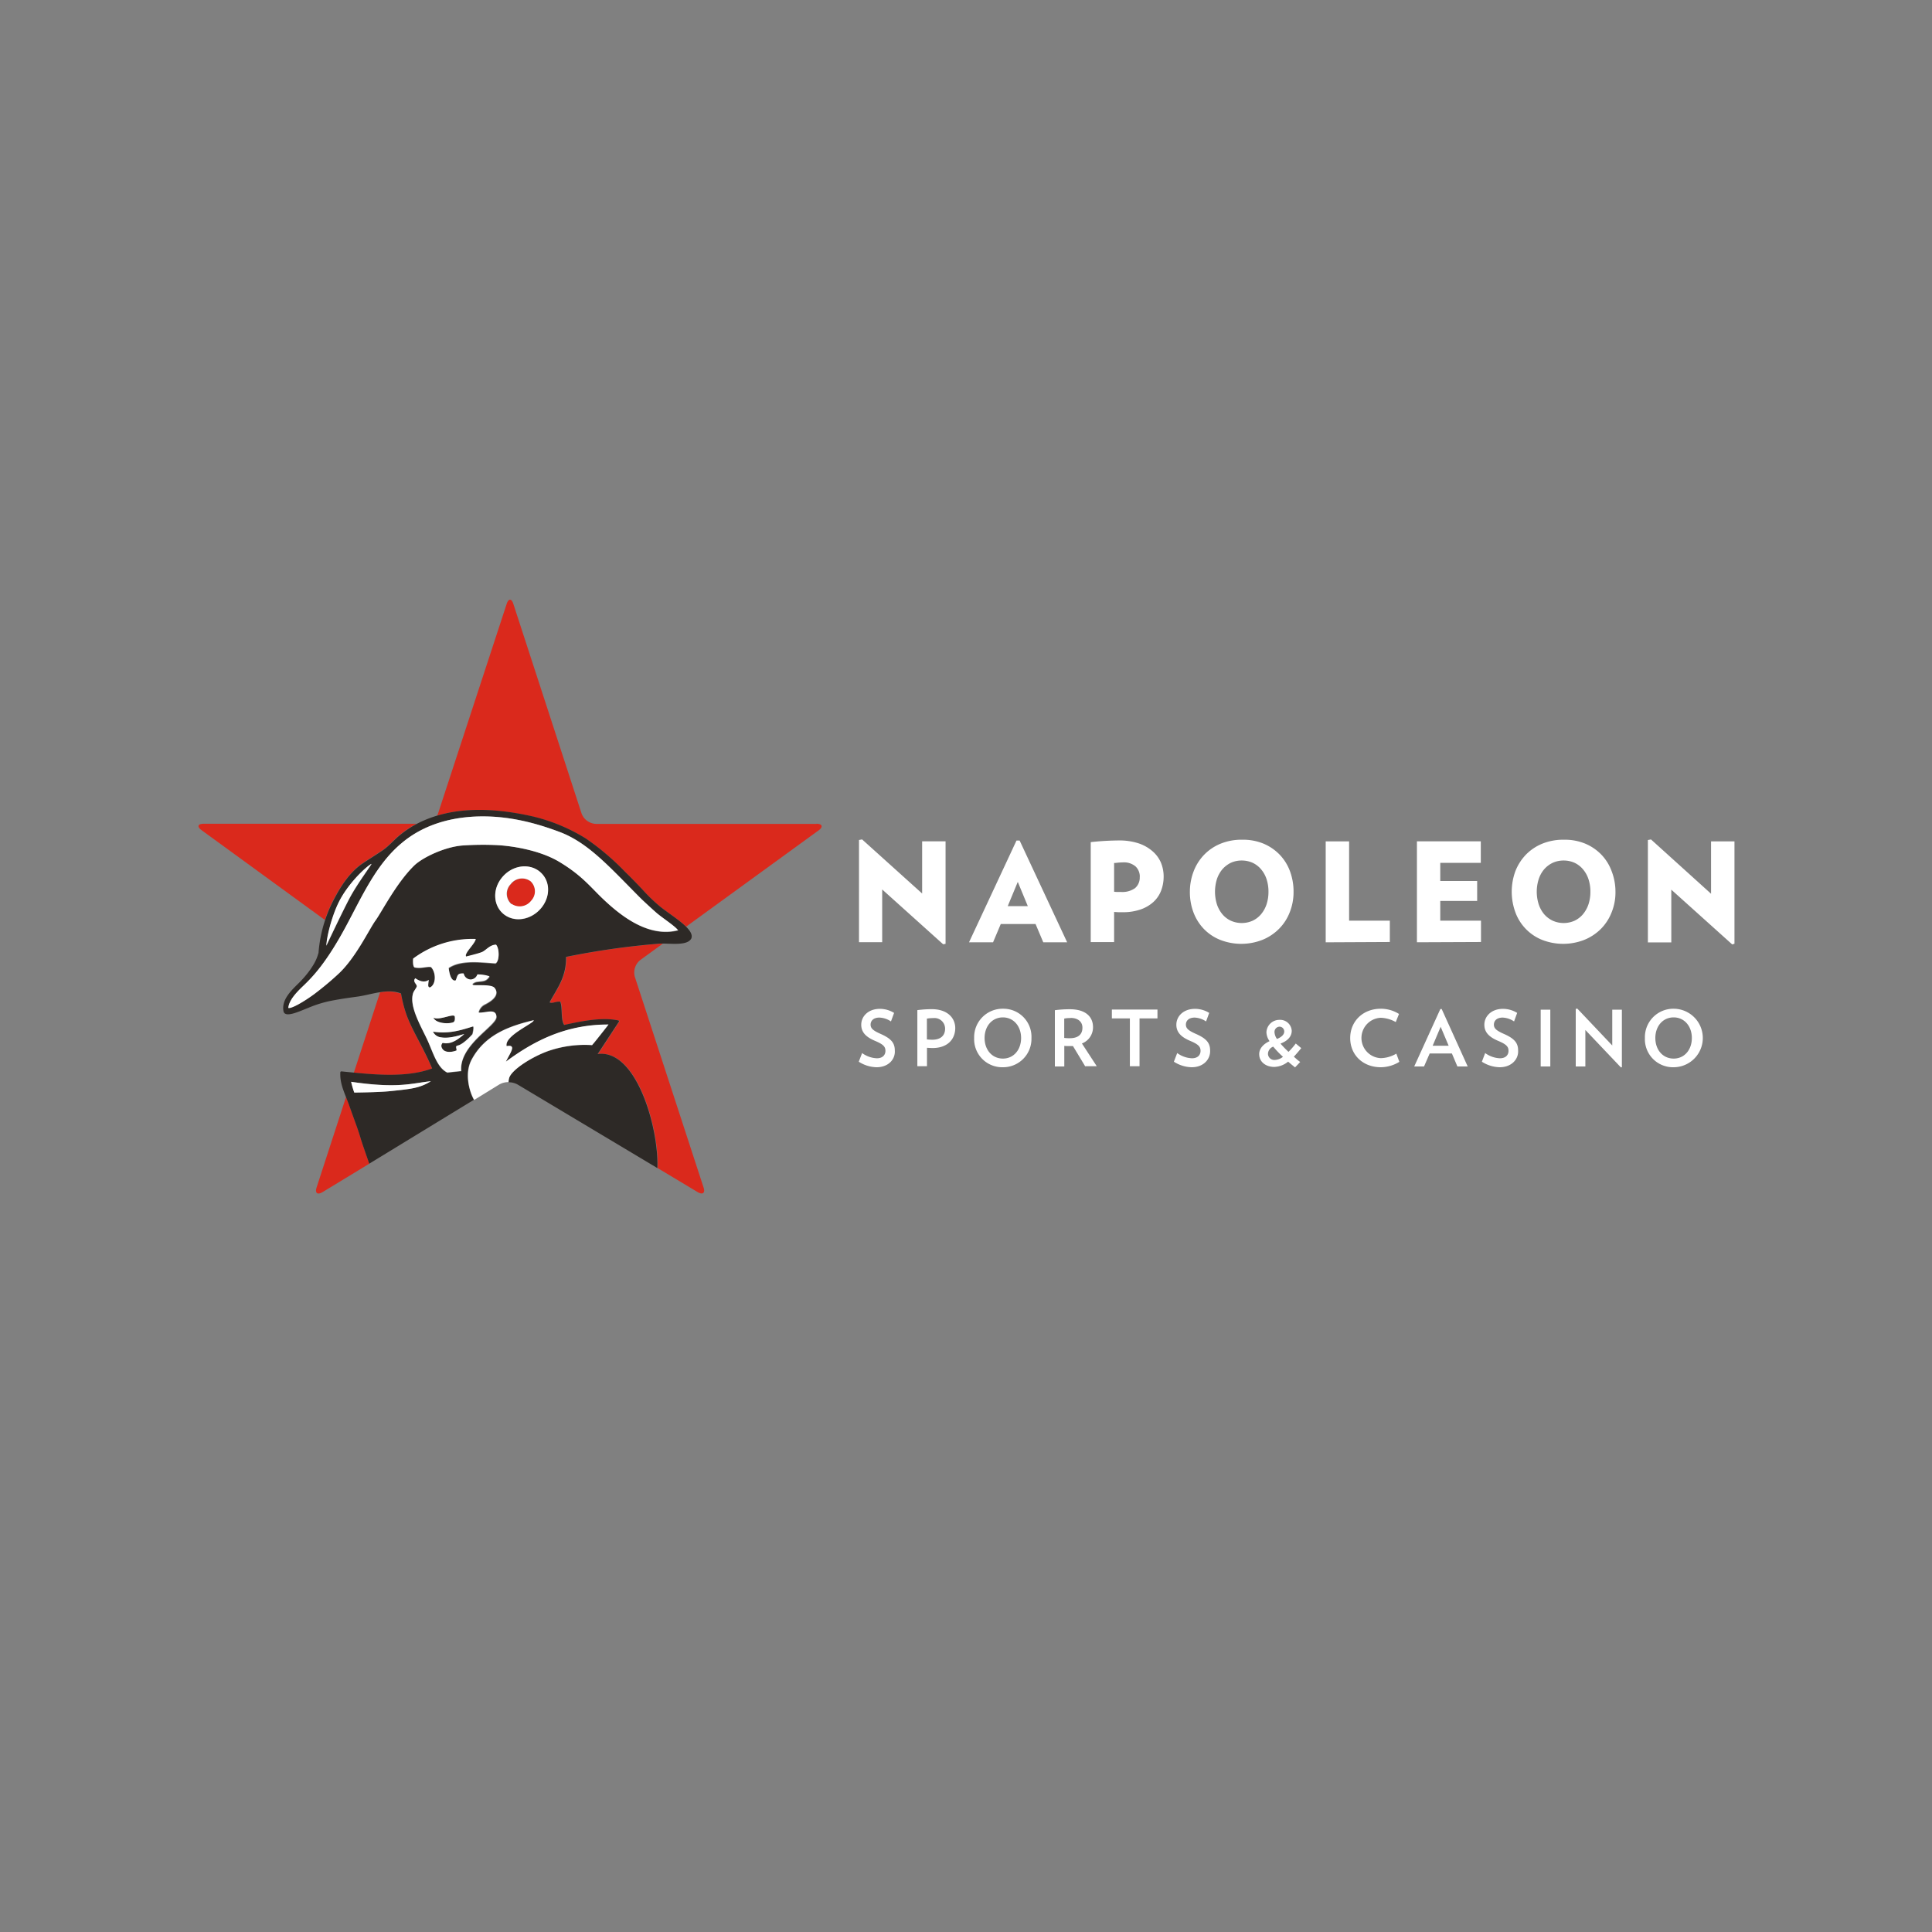 <svg id="Layer_1" data-name="Layer 1" xmlns="http://www.w3.org/2000/svg" viewBox="0 0 500 500"><rect x="0" y="0" width="500" height="500" fill="#808080" stroke="none"/><defs><style>.cls-1{fill:#fff;}.cls-2{fill:#da291c;}.cls-3{fill:#2d2926;}</style></defs><title>2953_500x500_dark</title><g id="NAPOLEON_GAMES" data-name="NAPOLEON GAMES"><path id="NAPOLEON" class="cls-1" d="M244.08,244.37l-15.77-14.18v13.65h-6V217.39l.8-.15,15.54,14V217.73h6.06v26.54Zm32.1-.5-12.3-26.34h-.81l-12.29,26.34H257l2-4.74h9l2,4.74ZM266,234.51H260.8l2.6-6.28Zm35.15-7.64a9.34,9.34,0,0,0-.74-3.71,8.16,8.16,0,0,0-2.23-2.94,10.51,10.51,0,0,0-3.63-2,15.86,15.86,0,0,0-5-.71,71,71,0,0,0-7.27.43v25.88h6.05v-7.81l1.11.07c.33,0,.7,0,1.13,0a13.76,13.76,0,0,0,4.6-.71,9.59,9.59,0,0,0,3.32-1.93,7.76,7.76,0,0,0,2-2.93,10.23,10.23,0,0,0,.66-3.7m-6.19.1a3.6,3.6,0,0,1-1.2,2.93,5.64,5.64,0,0,1-3.63,1c-.29,0-.56,0-.8,0s-.58,0-1-.06v-7.44c.47,0,.87-.08,1.18-.1s.66-.05,1.06-.05a4.61,4.61,0,0,1,3.32,1.05,3.62,3.62,0,0,1,1.09,2.69m39.79,3.86a15.09,15.09,0,0,0-.94-5.36,12.36,12.36,0,0,0-2.69-4.28,12.61,12.61,0,0,0-4.18-2.83,13.87,13.87,0,0,0-5.48-1,14.34,14.34,0,0,0-5.53,1,12.46,12.46,0,0,0-4.26,2.83,12.65,12.65,0,0,0-2.75,4.28,14.75,14.75,0,0,0-1,5.36,14.9,14.9,0,0,0,.93,5.34,12.6,12.6,0,0,0,2.67,4.26,12.2,12.2,0,0,0,4.2,2.83,15,15,0,0,0,11,0,12.91,12.91,0,0,0,4.26-2.83,12.41,12.41,0,0,0,2.77-4.26,14.05,14.05,0,0,0,1-5.34m-6.49,0a10.42,10.42,0,0,1-.49,3.23,7.82,7.82,0,0,1-1.42,2.57,6.45,6.45,0,0,1-2.17,1.68,6.92,6.92,0,0,1-5.68,0,6.32,6.32,0,0,1-2.18-1.68,8,8,0,0,1-1.41-2.57,11,11,0,0,1,0-6.48,7.73,7.73,0,0,1,1.41-2.56,7,7,0,0,1,2.18-1.68,6.7,6.7,0,0,1,2.83-.6,6.83,6.83,0,0,1,2.85.6,6.35,6.35,0,0,1,2.17,1.68,7.57,7.57,0,0,1,1.42,2.56,10.41,10.41,0,0,1,.49,3.25m31.41,13v-5.53H349.15V217.75h-6.06v26.12Zm23.59,0v-5.53H372.74v-5.1h9.55V228h-9.55V223.3h10.49v-5.57H366.7v26.13Zm34.8-13a14.67,14.67,0,0,0-1-5.36,12.19,12.19,0,0,0-2.68-4.28,12.61,12.61,0,0,0-4.18-2.83,13.87,13.87,0,0,0-5.48-1,14.42,14.42,0,0,0-5.54,1,12.56,12.56,0,0,0-4.26,2.83,13,13,0,0,0-2.75,4.28,15.46,15.46,0,0,0,0,10.7,12.18,12.18,0,0,0,6.86,7.09,15,15,0,0,0,11,0,13,13,0,0,0,4.27-2.83,12.53,12.53,0,0,0,2.76-4.26,13.69,13.69,0,0,0,1-5.34m-6.49,0a10.13,10.13,0,0,1-.49,3.23,8,8,0,0,1-1.42,2.57,6.45,6.45,0,0,1-2.17,1.68,6.92,6.92,0,0,1-5.68,0,6.73,6.73,0,0,1-2.21-1.68,7.8,7.8,0,0,1-1.41-2.57,10.75,10.75,0,0,1,0-6.48,7.55,7.55,0,0,1,1.41-2.56,6.83,6.83,0,0,1,2.21-1.68,6.7,6.7,0,0,1,2.83-.6,6.83,6.83,0,0,1,2.85.6,6.35,6.35,0,0,1,2.17,1.68,7.57,7.57,0,0,1,1.42,2.56,10.12,10.12,0,0,1,.49,3.25m37.29,13.44V217.75h-6.06V231.3l-15.54-14.05-.81.15v26.49h6.06V230.24l15.77,14.18Z"/><path class="cls-2" d="M84.09,238.09,52.17,214.85c-1.25-.92-1-1.66.54-1.66h55.08a26.74,26.74,0,0,0-4.31,2.88c-1.51,1.2-2.71,2.75-4.43,3.92s-3.59,2.32-5.25,3.44c-3.22,2.2-5.56,5.77-7.52,9.46A37.77,37.77,0,0,0,84.09,238.09Zm9.25,56.47c-.72-2.46-1.41-4.12-2.78-8-.35-1-.71-1.87-1-2.68l-7.62,23.42c-.48,1.49.21,2,1.53,1.22l12.13-7.37C95.4,300.66,93.8,296.12,93.34,294.56Zm18.5-18c-2.24-5.36-5.1-9.68-6.63-13.86a34.2,34.2,0,0,1-1.42-5.53,10.42,10.42,0,0,0-5.44-.33L91.58,277.6C98.25,278.28,105.8,278.79,111.84,276.53Zm99.45-63.34H154.22a4.14,4.14,0,0,1-3.71-2.69l-17.65-54.22c-.47-1.48-1.26-1.48-1.74,0l-17.76,54.24c-.07.18-.15.38-.23.54,6.68-2,14.83-2,24.85.27A46.25,46.25,0,0,1,151.6,217a65.92,65.92,0,0,1,10.15,8.63c1.49,1.43,3.05,3.05,4.53,4.63a44.13,44.13,0,0,0,4.41,4.26c1.9,1.53,5,3.47,6.88,5.3l34.29-24.92C213.08,214,212.83,213.19,211.29,213.19Zm-47,39.57a4.13,4.13,0,0,1,1.42-4.34l5.81-4.22c-.32,0-.63,0-.89,0a202.61,202.61,0,0,0-24.05,3.42c.06,5.4-2.44,8.27-4.27,11.77.73.4,1.7-.34,2.79-.16.61,1.74,0,4.66,1,6,4-.86,9.53-2.08,13.86-1.19.29.07.43.13.26.4l-5.46,8.33c10-1.4,15.83,19.11,15.45,29.51l10.32,6.19c1.34.79,2.05.25,1.54-1.22Zm-26.9-24.67a3.68,3.68,0,0,0-5.18.72,3.55,3.55,0,0,0,.23,5.14,3.74,3.74,0,0,0,5.07-.83,3.59,3.59,0,0,0-.12-5Z"/><path id="black" class="cls-3" d="M117.64,263.07c0,.14.21,1.3-.41,1.53-1.42.52-4.6.23-5.14-1.27C113.57,264.25,117.39,262.16,117.64,263.07Zm61.25-20.15c-1.13,2-5.66,1.13-8.34,1.3a202.79,202.79,0,0,0-24.06,3.42c.07,5.4-2.43,8.27-4.26,11.77.73.4,1.7-.34,2.78-.16.61,1.74.05,4.66,1,6,4-.86,9.54-2.08,13.87-1.19.29.07.42.13.26.4l-5.47,8.33c10-1.4,15.84,19.11,15.46,29.51L134,280.7a4.74,4.74,0,0,0-2.41-.61h0a3.93,3.93,0,0,1,.17-1.14,2.26,2.26,0,0,1,.18-.39,3.07,3.07,0,0,1,.26-.43,10.71,10.71,0,0,1,1.3-1.37c.18-.16.38-.31.58-.48a19.87,19.87,0,0,1,1.66-1.18,23.69,23.69,0,0,1,2.31-1.35l.39-.21a28.52,28.52,0,0,1,3.26-1.44,29.17,29.17,0,0,1,7.54-1.58,27,27,0,0,1,4,0c.17-.18.31-.38.5-.58.32-.41.7-.86,1-1.28.77-1,1.53-1.93,2.06-2.62l.64-.86h0a39.14,39.14,0,0,0-14.29,2.62c-.26.1-.56.21-.82.33-.81.33-1.62.69-2.39,1.09-.25.13-.53.24-.77.37-.5.25-1,.53-1.5.79l-1.45.83c-.48.28-.94.57-1.4.87-.23.15-.46.3-.69.43-1.12.74-2.21,1.5-3.24,2.27.69-1.42,1.64-2.83,1.61-3.57a.54.54,0,0,0-.05-.22.49.49,0,0,0-.1-.16c-.18-.18-.58-.23-1.27-.1a1,1,0,0,1,0-.38c.07-1.91,4-4.06,5.95-5.33a3.34,3.34,0,0,0,.34-.25l.22-.15a1.45,1.45,0,0,0,.47-.46s0-.06,0-.08V264l-1.09.26-.54.15c-.38.1-.72.18-1.1.3-.56.16-1.12.33-1.68.53-.38.13-.74.24-1.12.39-.56.21-1.12.43-1.66.66-.73.33-1.45.69-2.18,1.1a20,20,0,0,0-2.55,1.76,19.07,19.07,0,0,0-1.84,1.76c-.15.17-.3.33-.43.5a19.66,19.66,0,0,0-1.2,1.66c-.25.4-.48.81-.71,1.22a8.82,8.82,0,0,0-.92,4.1,12.74,12.74,0,0,0,.33,2.78c.08.33.16.66.25,1a12.16,12.16,0,0,0,1,2.47L95.56,301.16c-.16-.5-1.79-5.06-2.24-6.6-.72-2.46-1.41-4.12-2.78-8-1.3-3.7-2.57-5.79-2.47-8.9,0-.17,0-.41.38-.38,7.33.72,16.4,1.84,23.39-.77-2.24-5.37-5.1-9.68-6.63-13.87a34.2,34.2,0,0,1-1.42-5.53c-3.57-1.4-7.67.32-11.27.81-2.24.31-4.12.56-6.88,1.09a30.81,30.81,0,0,0-5.78,1.79c-2.54,1-6.17,2.75-6.5.87-.53-3,2.07-5.38,4-7.29s4.21-4.79,4.9-7.24c.05-.15.17-.53.17-.5a35.4,35.4,0,0,1,3.92-13.74c1.92-3.71,4.29-7.28,7.52-9.45,1.66-1.12,3.57-2.27,5.25-3.44s2.91-2.72,4.43-3.92a26.36,26.36,0,0,1,5.07-3.26c7.45-3.59,17-4.34,29.43-1.5A46.47,46.47,0,0,1,151.61,217a65.44,65.44,0,0,1,10.16,8.63c1.48,1.43,3,3,4.53,4.62a43.19,43.19,0,0,0,4.41,4.27C173.71,237,180,240.51,178.89,242.92Zm-67.38,36.9c-5.05.53-8.41,1.93-20.62.15.13.64.61,2.22.8,2.78,0,0,6.29-.05,9.37-.37C106.56,281.8,108.67,281.57,111.51,279.82Zm-27-35.09s4-8.5,6-12.28,5.85-8.86,5.65-8.87c-1.3.65-6.26,5.16-8.68,10.37A34.88,34.88,0,0,0,84.48,244.73Zm43.86-.17c-1.68.07-2.64,1.5-3.67,1.93s-4.07,1.14-4.07,1.14c-.57-.81,2.27-3.25,2.49-4.53a25.63,25.63,0,0,0-16.2,5.07s-.18,2.15.43,2.29c1.69.33,3.14-.32,4.19-.1,1.34,1.41,1.35,4.43-.18,5.23-.16.1-.54,0-.54-.54a8,8,0,0,1,.15-1.37c-.73.48-1.81.73-3.49-.42-.81.87.43,1.49.38,2.09a15.45,15.45,0,0,1-.88,1.56c-1.25,3.23,1.73,8.33,3.48,12,1.56,3.28,2.57,7.44,5.32,8.74.6-.09,3.62-.39,3.62-.39-.58-6.82,9.21-11.64,9.15-14s-2.93-.88-4.61-1.09a3,3,0,0,1,1.68-2.12c2.48-1.3,3.62-2.78,2.48-4.23-.64-.86-3.27-.69-5.25-.73-.29,0-.69-.15-.38-.41a2.24,2.24,0,0,1,1.19-.48c1.7-.18,2.22-.13,3.11-1.4a8.92,8.92,0,0,0-3.14-.47,1.89,1.89,0,0,1-1.73,1.3,1.93,1.93,0,0,1-1.81-1.57,2.71,2.71,0,0,0-1.06.09c-.87.18-.8,1.72-1.18,1.74-1.09.08-1.56-1.84-1.7-3.26,3-2,7.51-1.53,12.12-1.18C129.26,248.88,129.28,245.53,128.34,244.56Zm11.39-18.91C137,223.33,132.6,223.9,130,227s-2.41,7.45.43,9.66,7,1.43,9.54-1.53S142.38,227.94,139.73,225.65Zm35.82,15.18c-.87-1.17-3.84-3.05-5.5-4.45-1-.85-3-2.71-4-3.65-8.19-8.2-13.74-14.65-21.36-17.47-5.37-2-13.07-4.38-22-3.92-7.77.42-14,2.85-18.73,6.84-6.6,5.49-10.22,13.71-14.37,21.44-5.07,9.47-8.63,13.12-10.8,15.23-1.51,1.45-4,3.76-4.18,6,.79.27,4.07-1.64,6.72-3.59,2-1.51,4.18-3.3,6-5,4.6-4.1,8.15-11.69,9.82-14s5.39-9.69,10-14.22c2.21-2.15,8-4.89,12.59-5.23a78.12,78.12,0,0,1,8.79-.1c3.16.15,10.82,1.08,16.28,4.38s7.61,6,10.74,9.07C160.67,237.11,167.85,242.77,175.55,240.83ZM112,267a2.61,2.61,0,0,0,2.17,1.49c2.33.4,5.39-.79,5.93-.85-1.5,1.28-3.39,2.8-5.58,2.27,0,0-.77.64,0,1.65s2.62.72,3.59.31c.08-.48-.48-1.12.24-1.27,1.35-.25,3.41-2.45,3.84-2.94,0,0,.48-1.83.13-2C119.2,266.65,116.12,267.64,112,267Z"/><path id="white" class="cls-1" d="M111.51,279.82c-2.84,1.77-5,2-10.47,2.56-3.07.32-9.36.37-9.36.37a23.63,23.63,0,0,1-.81-2.78C103.1,281.77,106.46,280.35,111.51,279.82ZM96.12,223.56c-1.3.66-6.25,5.17-8.67,10.37-1.57,3.32-2.93,8.48-3,10.8,0,0,4-8.5,6-12.28S96.3,223.58,96.12,223.56Zm35,47.18c-.69-2.69,7.24-6,7-6.69-5.64,1.37-12.51,3.43-16.1,10.31-1.74,3.34-.69,7.92.71,10.3l6.49-4a4.83,4.83,0,0,1,2.4-.61,4.41,4.41,0,0,1,.17-1.13c.69-2.09,5.69-5.32,9.94-6.88a29,29,0,0,1,11.49-1.58c1.66-1.93,4.26-5.32,4.26-5.32-11.55-.05-19.93,4.71-26.55,9.61C132,272.53,133.85,270.23,131.12,270.74Zm38.93-34.36c-1-.85-3-2.71-4-3.65-8.19-8.2-13.74-14.65-21.36-17.47-5.37-2-13.07-4.38-22-3.92-7.77.42-14,2.85-18.73,6.84-6.6,5.49-10.22,13.71-14.37,21.44-5.07,9.47-8.63,13.12-10.8,15.23-1.51,1.45-4,3.76-4.18,6,.79.27,4.07-1.64,6.72-3.59,2-1.51,4.18-3.3,6-5,4.6-4.1,8.15-11.69,9.82-14s5.39-9.69,10-14.22c2.21-2.15,8-4.89,12.59-5.23a78.12,78.12,0,0,1,8.79-.1c3.16.15,10.82,1.08,16.28,4.38s7.61,6,10.74,9.07c5,4.85,12.2,10.53,19.9,8.57C174.68,239.66,171.71,237.76,170.05,236.38ZM130,227c2.63-3.11,7-3.7,9.76-1.36s2.75,6.5.21,9.46-6.76,3.7-9.54,1.53S127.32,230.14,130,227Zm2.4,6.92a3.74,3.74,0,0,0,5.07-.83,3.55,3.55,0,0,0-.13-5,3.7,3.7,0,0,0-5.19.73A3.57,3.57,0,0,0,132.37,234Zm-13,43.24s-3,.31-3.62.4c-2.75-1.31-3.75-5.47-5.32-8.75-1.74-3.65-4.71-8.75-3.47-12,.15-.38.85-1.25.87-1.56.07-.61-1.17-1.22-.38-2.09,1.68,1.16,2.77.93,3.49.42a11.2,11.2,0,0,0-.15,1.37c0,.58.35.63.55.54,1.51-.82,1.51-3.83.18-5.23-1-.22-2.47.46-4.2.1-.63-.13-.43-2.29-.43-2.29a25.57,25.57,0,0,1,16.2-5.07c-.23,1.3-3.08,3.72-2.49,4.53,0,0,3-.71,4.07-1.14s2-1.88,3.67-1.93c.94,1,.92,4.32-.15,4.84-4.61-.33-9.07-.85-12.11,1.19.16,1.41.62,3.36,1.69,3.26.38,0,.32-1.57,1.19-1.75a2.67,2.67,0,0,1,1-.08,1.9,1.9,0,0,0,1.81,1.56,1.87,1.87,0,0,0,1.73-1.3,9.21,9.21,0,0,1,3.15.48c-.88,1.27-1.42,1.19-3.12,1.4a2.13,2.13,0,0,0-1.18.48c-.31.26.08.41.38.41,2,.05,4.59-.13,5.25.72,1.13,1.45,0,3-2.49,4.23a3,3,0,0,0-1.68,2.13c1.68.23,4.55-1.27,4.61,1.08S118.76,270.37,119.35,277.19Zm-7.26-13.86c.54,1.51,3.72,1.79,5.14,1.27.62-.23.46-1.4.41-1.53C117.39,262.16,113.57,264.25,112.09,263.33Zm6.34,7.28c1.35-.25,3.41-2.46,3.83-2.95,0,0,.48-1.83.14-2-3.2,1-6.29,2-10.39,1.35a2.61,2.61,0,0,0,2.17,1.49c2.32.4,5.38-.79,5.93-.85-1.5,1.28-3.39,2.8-5.58,2.27,0,0-.78.64,0,1.65s2.61.72,3.58.31C118.28,271.4,117.72,270.75,118.43,270.61Z"/><path class="cls-1" d="M226.86,276.2a8.83,8.83,0,0,1-4.61-1.43l.86-2.24a6.93,6.93,0,0,0,3.82,1.35c1.53,0,2.22-.89,2.22-1.91s-.43-1.66-2.77-2.63c-2.55-1.09-3.49-2.41-3.49-4.15,0-2.12,1.76-4.1,4.83-4.1a7,7,0,0,1,3.67,1.05l-.81,2.21a5.68,5.68,0,0,0-3-1c-1.53,0-2.27.83-2.27,1.83s.73,1.56,2.54,2.37c2.91,1.27,3.73,2.45,3.73,4.36C231.72,274.18,229.89,276.2,226.86,276.2Z"/><path class="cls-1" d="M241.35,271.23c-.48,0-1-.05-1.45-.06v4.77h-2.49V261.42a30.31,30.31,0,0,1,3.72-.25c4,0,6.09,2.21,6.09,4.94C247.17,269.11,245.08,271.23,241.35,271.23Zm.18-7.75a11.14,11.14,0,0,0-1.65.13V269a13.92,13.92,0,0,0,1.4.08c2.27,0,3.31-1.18,3.31-2.85A2.75,2.75,0,0,0,241.53,263.48Z"/><path class="cls-1" d="M259.47,276.2a7.26,7.26,0,0,1-7.36-7.55,7.36,7.36,0,0,1,7.48-7.59,7.26,7.26,0,0,1,7.35,7.59A7.34,7.34,0,0,1,259.47,276.2Zm.08-12.9c-2.8,0-4.74,2.28-4.74,5.33s1.93,5.33,4.74,5.33,4.71-2.3,4.71-5.33S262.32,263.3,259.55,263.3Z"/><path class="cls-1" d="M280.87,276l-3.19-5.28h-.79c-.48,0-1,0-1.45-.05V276H273V261.44a29.48,29.48,0,0,1,3.87-.25c4.15,0,6,2,6,4.63a4.47,4.47,0,0,1-2.87,4.23l3.84,5.89-2.93,0Zm-3.77-12.53a7.32,7.32,0,0,0-1.68.14v5a9.72,9.72,0,0,0,1.43.08c2.18,0,3.28-1,3.28-2.7C280.16,264.47,279,263.44,277.1,263.44Z"/><path class="cls-1" d="M294.91,263.56v12.38h-2.5V263.56h-4.66v-2.29h11.8v2.29Z"/><path class="cls-1" d="M308.41,276.2a8.83,8.83,0,0,1-4.61-1.43l.86-2.24a6.93,6.93,0,0,0,3.82,1.35c1.53,0,2.22-.89,2.22-1.91s-.43-1.66-2.77-2.63c-2.55-1.09-3.49-2.41-3.49-4.15,0-2.12,1.76-4.1,4.83-4.1a7,7,0,0,1,3.67,1.05l-.81,2.21a5.68,5.68,0,0,0-2.95-1c-1.53,0-2.27.83-2.27,1.83s.73,1.56,2.54,2.37c2.91,1.27,3.73,2.45,3.73,4.36C313.25,274.18,311.44,276.2,308.41,276.2Z"/><path class="cls-1" d="M336.76,271.25c-.63.79-1.27,1.53-1.91,2.22.49.43,1,.92,1.64,1.37l-1.33,1.4c-.61-.5-1.25-1-1.79-1.49a6,6,0,0,1-3.59,1.37c-2.06,0-3.9-1.19-3.9-3.33,0-1.41,1.08-2.61,2.68-3.34a4.28,4.28,0,0,1-.81-2.29,3.35,3.35,0,0,1,3.36-3.22,3,3,0,0,1,3.19,2.83c0,1.28-.82,2.53-2.91,3.31a28.3,28.3,0,0,0,2.07,2.14,19.14,19.14,0,0,0,1.88-2.16Zm-7.25-.38a2.06,2.06,0,0,0-1.36,1.84,1.63,1.63,0,0,0,1.82,1.6,3.56,3.56,0,0,0,2.06-.81A25.22,25.22,0,0,1,329.51,270.87Zm1.6-5.17a1.36,1.36,0,0,0-1.27,1.45,3.4,3.4,0,0,0,.64,1.73c1.37-.55,1.88-1.27,1.88-1.91A1.24,1.24,0,0,0,331.11,265.7Z"/><path class="cls-1" d="M357.35,276.2c-4.63,0-7.92-3.19-7.92-7.55s3.31-7.59,7.92-7.59a8.86,8.86,0,0,1,4.71,1.35l-.84,2.1a8.42,8.42,0,0,0-3.9-1.11,5.23,5.23,0,0,0,.05,10.45,8.26,8.26,0,0,0,4-1.17l.78,2.12A9.21,9.21,0,0,1,357.35,276.2Z"/><path class="cls-1" d="M377.17,276l-1.42-3.36H370L368.54,276H366l6.76-14.86h.35L379.84,276Zm-4.33-10.27-2.07,4.91h4.14Z"/><path class="cls-1" d="M388.12,276.2a8.81,8.81,0,0,1-4.61-1.43l.85-2.24a6.93,6.93,0,0,0,3.82,1.35c1.53,0,2.22-.89,2.22-1.91s-.42-1.66-2.76-2.63c-2.55-1.09-3.49-2.41-3.49-4.15,0-2.12,1.76-4.1,4.82-4.1a7,7,0,0,1,3.67,1.05l-.8,2.21a5.68,5.68,0,0,0-2.95-1c-1.53,0-2.27.83-2.27,1.83s.72,1.56,2.53,2.37c2.92,1.27,3.74,2.45,3.74,4.36C393,274.18,391.14,276.2,388.12,276.2Z"/><path class="cls-1" d="M398.73,276V261.3h2.49V276Z"/><path class="cls-1" d="M419.48,276.24l-9.19-9.68V276H407.8V261.11l.4-.09,9.05,9.55V261.3h2.49v14.9Z"/><path class="cls-1" d="M433.06,276.2a7.26,7.26,0,0,1-7.36-7.55,7.36,7.36,0,0,1,7.47-7.59,7.57,7.57,0,0,1-.11,15.14Zm.08-12.9c-2.8,0-4.74,2.28-4.74,5.33s1.92,5.33,4.74,5.33,4.71-2.3,4.71-5.33S435.92,263.3,433.14,263.3Z"/></g></svg>